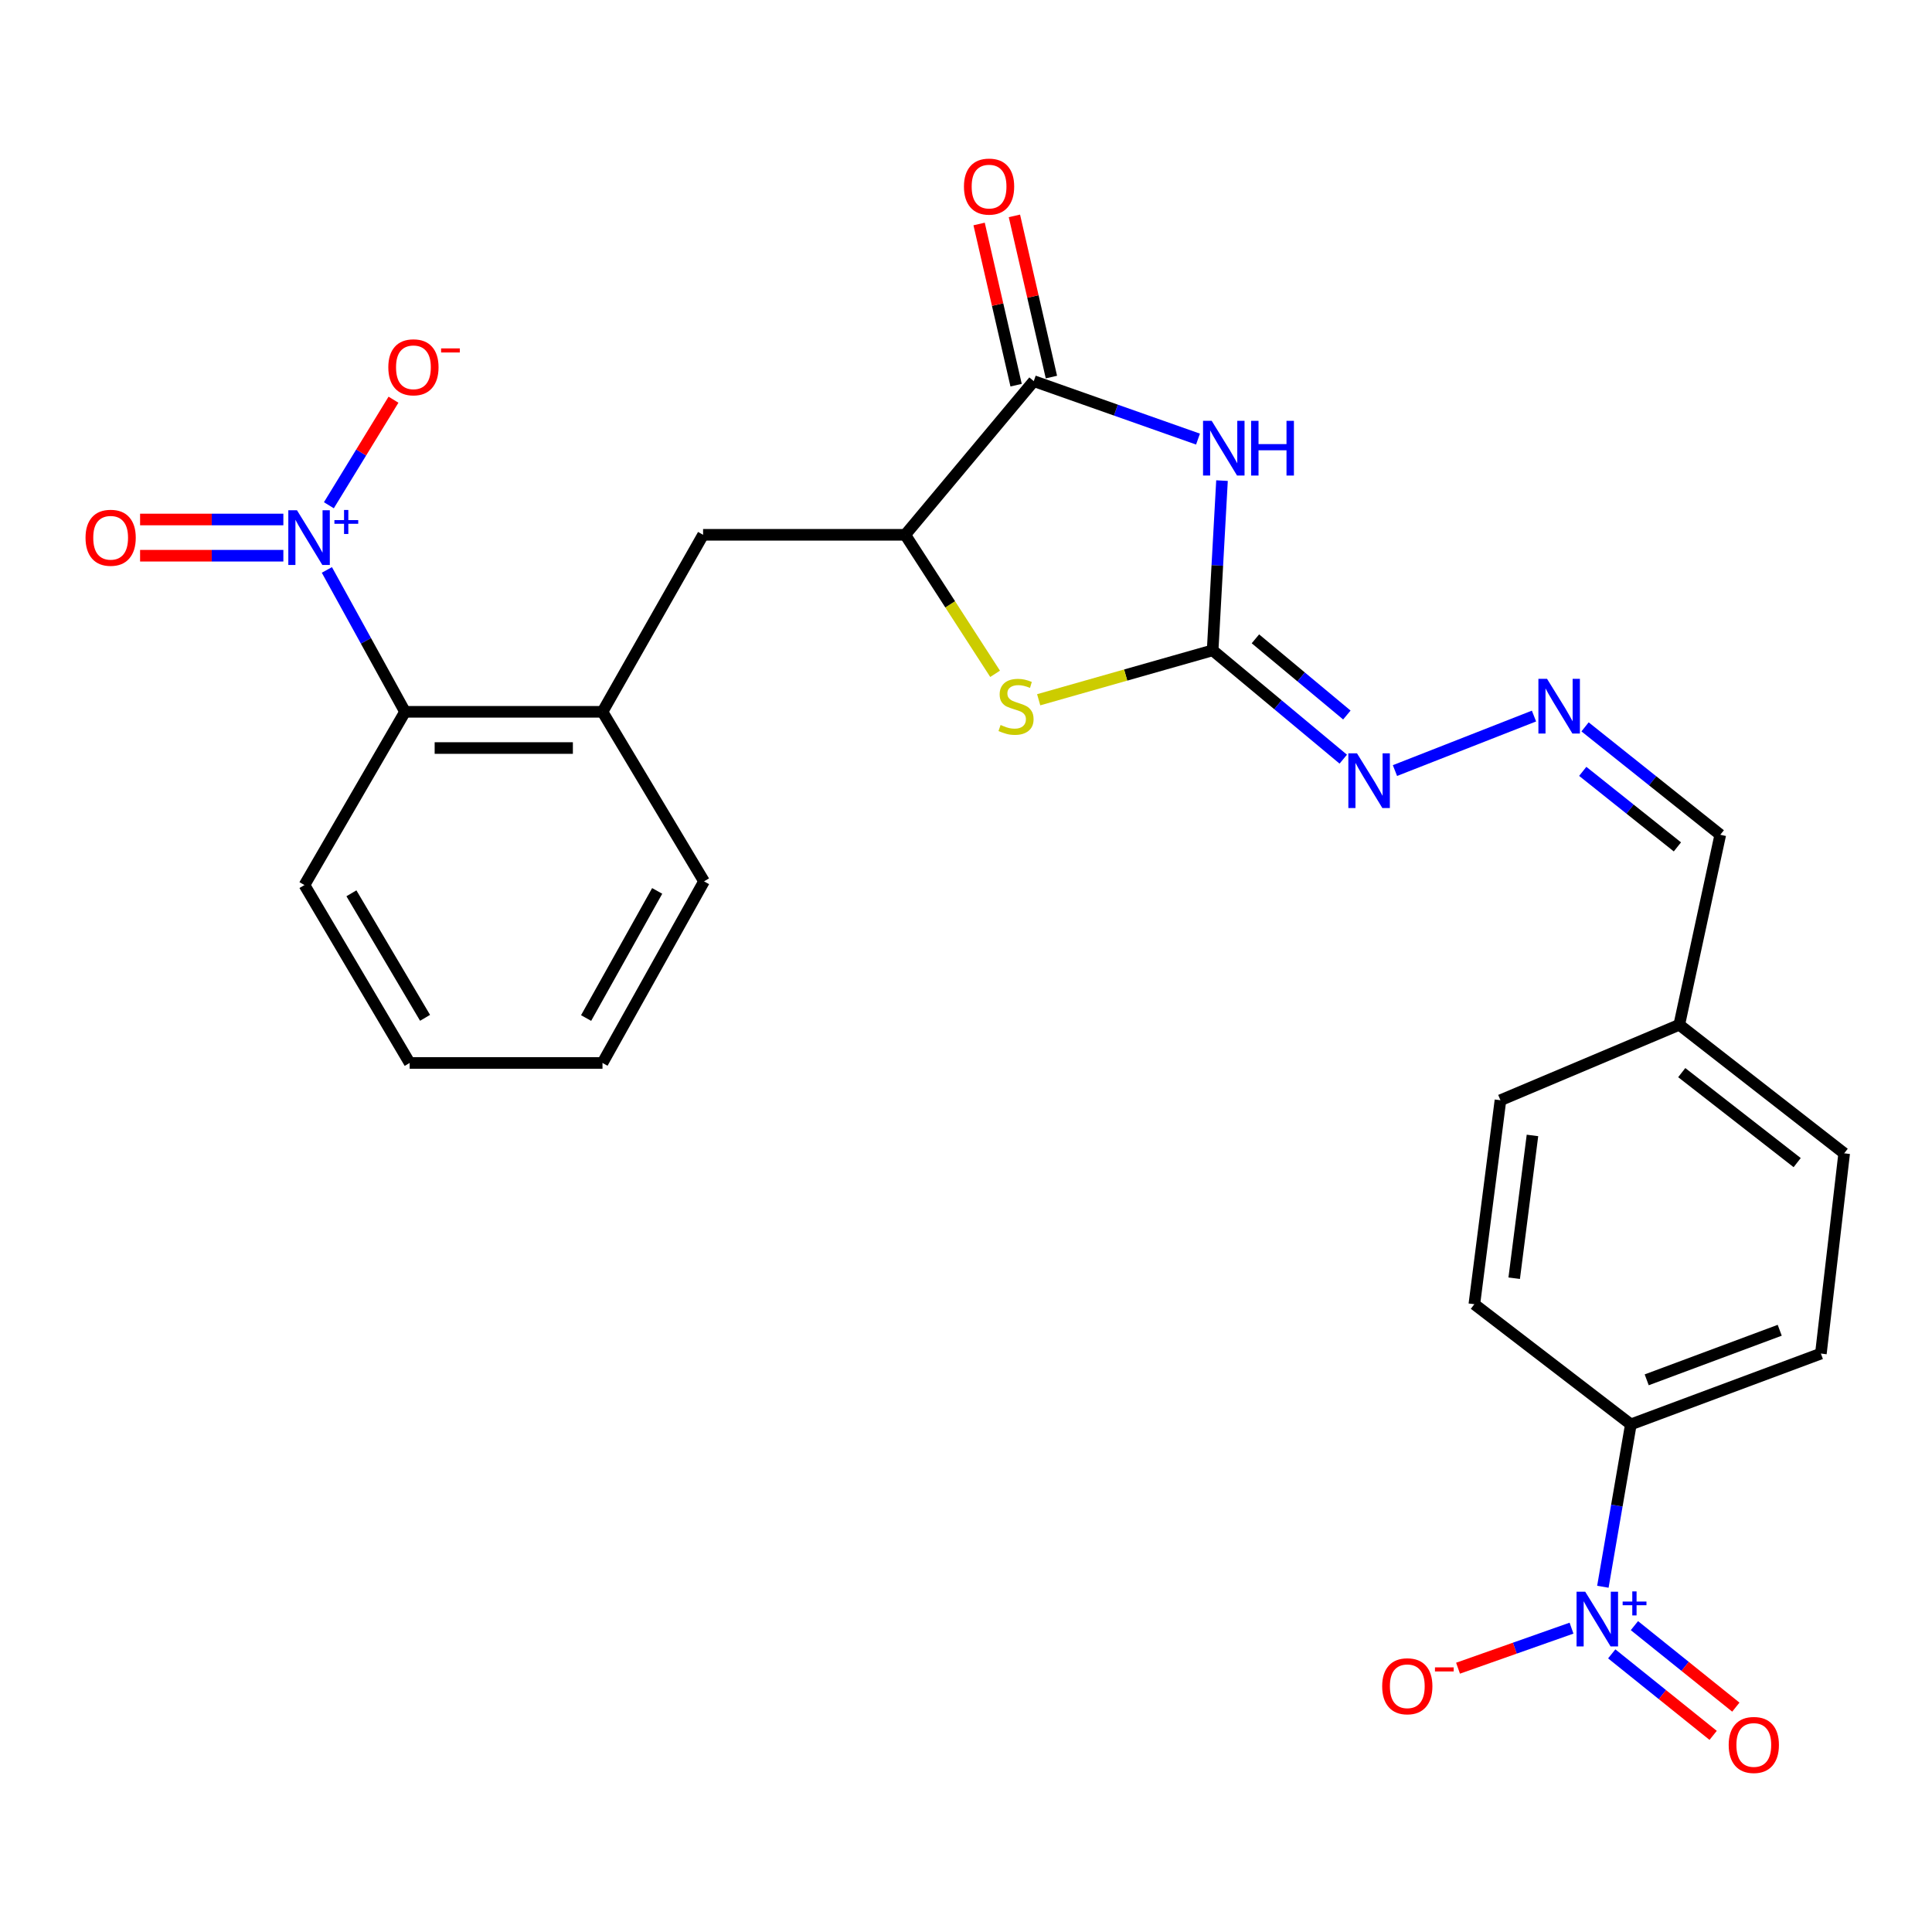 <?xml version='1.0' encoding='iso-8859-1'?>
<svg version='1.1' baseProfile='full'
              xmlns='http://www.w3.org/2000/svg'
                      xmlns:rdkit='http://www.rdkit.org/xml'
                      xmlns:xlink='http://www.w3.org/1999/xlink'
                  xml:space='preserve'
width='1000px' height='1000px' viewBox='0 0 1000 1000'>
<!-- END OF HEADER -->
<rect style='opacity:1.0;fill:#FFFFFF;stroke:none' width='1000' height='1000' x='0' y='0'> </rect>
<path class='bond-0' d='M 632.506,248.764 L 630.083,292.688' style='fill:none;fill-rule:evenodd;stroke:#0000FF;stroke-width:6px;stroke-linecap:butt;stroke-linejoin:miter;stroke-opacity:1' />
<path class='bond-0' d='M 630.083,292.688 L 627.661,336.613' style='fill:none;fill-rule:evenodd;stroke:#000000;stroke-width:6px;stroke-linecap:butt;stroke-linejoin:miter;stroke-opacity:1' />
<path class='bond-3' d='M 620.083,227.273 L 577.578,212.27' style='fill:none;fill-rule:evenodd;stroke:#0000FF;stroke-width:6px;stroke-linecap:butt;stroke-linejoin:miter;stroke-opacity:1' />
<path class='bond-3' d='M 577.578,212.27 L 535.073,197.268' style='fill:none;fill-rule:evenodd;stroke:#000000;stroke-width:6px;stroke-linecap:butt;stroke-linejoin:miter;stroke-opacity:1' />
<path class='bond-4' d='M 627.661,336.613 L 582.641,349.404' style='fill:none;fill-rule:evenodd;stroke:#000000;stroke-width:6px;stroke-linecap:butt;stroke-linejoin:miter;stroke-opacity:1' />
<path class='bond-4' d='M 582.641,349.404 L 537.621,362.196' style='fill:none;fill-rule:evenodd;stroke:#CCCC00;stroke-width:6px;stroke-linecap:butt;stroke-linejoin:miter;stroke-opacity:1' />
<path class='bond-8' d='M 627.661,336.613 L 661.465,364.778' style='fill:none;fill-rule:evenodd;stroke:#000000;stroke-width:6px;stroke-linecap:butt;stroke-linejoin:miter;stroke-opacity:1' />
<path class='bond-8' d='M 661.465,364.778 L 695.27,392.944' style='fill:none;fill-rule:evenodd;stroke:#0000FF;stroke-width:6px;stroke-linecap:butt;stroke-linejoin:miter;stroke-opacity:1' />
<path class='bond-8' d='M 649.803,330.658 L 673.466,350.374' style='fill:none;fill-rule:evenodd;stroke:#000000;stroke-width:6px;stroke-linecap:butt;stroke-linejoin:miter;stroke-opacity:1' />
<path class='bond-8' d='M 673.466,350.374 L 697.13,370.09' style='fill:none;fill-rule:evenodd;stroke:#0000FF;stroke-width:6px;stroke-linecap:butt;stroke-linejoin:miter;stroke-opacity:1' />
<path class='bond-1' d='M 169.191,294.996 L 189.418,331.715' style='fill:none;fill-rule:evenodd;stroke:#0000FF;stroke-width:6px;stroke-linecap:butt;stroke-linejoin:miter;stroke-opacity:1' />
<path class='bond-1' d='M 189.418,331.715 L 209.646,368.434' style='fill:none;fill-rule:evenodd;stroke:#000000;stroke-width:6px;stroke-linecap:butt;stroke-linejoin:miter;stroke-opacity:1' />
<path class='bond-12' d='M 170.225,261.516 L 186.948,234.2' style='fill:none;fill-rule:evenodd;stroke:#0000FF;stroke-width:6px;stroke-linecap:butt;stroke-linejoin:miter;stroke-opacity:1' />
<path class='bond-12' d='M 186.948,234.2 L 203.671,206.884' style='fill:none;fill-rule:evenodd;stroke:#FF0000;stroke-width:6px;stroke-linecap:butt;stroke-linejoin:miter;stroke-opacity:1' />
<path class='bond-14' d='M 146.665,268.888 L 109.585,268.888' style='fill:none;fill-rule:evenodd;stroke:#0000FF;stroke-width:6px;stroke-linecap:butt;stroke-linejoin:miter;stroke-opacity:1' />
<path class='bond-14' d='M 109.585,268.888 L 72.506,268.888' style='fill:none;fill-rule:evenodd;stroke:#FF0000;stroke-width:6px;stroke-linecap:butt;stroke-linejoin:miter;stroke-opacity:1' />
<path class='bond-14' d='M 146.665,287.637 L 109.585,287.637' style='fill:none;fill-rule:evenodd;stroke:#0000FF;stroke-width:6px;stroke-linecap:butt;stroke-linejoin:miter;stroke-opacity:1' />
<path class='bond-14' d='M 109.585,287.637 L 72.506,287.637' style='fill:none;fill-rule:evenodd;stroke:#FF0000;stroke-width:6px;stroke-linecap:butt;stroke-linejoin:miter;stroke-opacity:1' />
<path class='bond-2' d='M 829.643,821.302 L 836.884,779.283' style='fill:none;fill-rule:evenodd;stroke:#0000FF;stroke-width:6px;stroke-linecap:butt;stroke-linejoin:miter;stroke-opacity:1' />
<path class='bond-2' d='M 836.884,779.283 L 844.126,737.264' style='fill:none;fill-rule:evenodd;stroke:#000000;stroke-width:6px;stroke-linecap:butt;stroke-linejoin:miter;stroke-opacity:1' />
<path class='bond-13' d='M 813.415,842.728 L 784.046,853.092' style='fill:none;fill-rule:evenodd;stroke:#0000FF;stroke-width:6px;stroke-linecap:butt;stroke-linejoin:miter;stroke-opacity:1' />
<path class='bond-13' d='M 784.046,853.092 L 754.677,863.456' style='fill:none;fill-rule:evenodd;stroke:#FF0000;stroke-width:6px;stroke-linecap:butt;stroke-linejoin:miter;stroke-opacity:1' />
<path class='bond-15' d='M 834.228,856.042 L 860.477,877.134' style='fill:none;fill-rule:evenodd;stroke:#0000FF;stroke-width:6px;stroke-linecap:butt;stroke-linejoin:miter;stroke-opacity:1' />
<path class='bond-15' d='M 860.477,877.134 L 886.725,898.225' style='fill:none;fill-rule:evenodd;stroke:#FF0000;stroke-width:6px;stroke-linecap:butt;stroke-linejoin:miter;stroke-opacity:1' />
<path class='bond-15' d='M 845.972,841.427 L 872.22,862.519' style='fill:none;fill-rule:evenodd;stroke:#0000FF;stroke-width:6px;stroke-linecap:butt;stroke-linejoin:miter;stroke-opacity:1' />
<path class='bond-15' d='M 872.22,862.519 L 898.469,883.61' style='fill:none;fill-rule:evenodd;stroke:#FF0000;stroke-width:6px;stroke-linecap:butt;stroke-linejoin:miter;stroke-opacity:1' />
<path class='bond-5' d='M 535.073,197.268 L 468.546,276.815' style='fill:none;fill-rule:evenodd;stroke:#000000;stroke-width:6px;stroke-linecap:butt;stroke-linejoin:miter;stroke-opacity:1' />
<path class='bond-16' d='M 544.21,195.17 L 534.634,153.455' style='fill:none;fill-rule:evenodd;stroke:#000000;stroke-width:6px;stroke-linecap:butt;stroke-linejoin:miter;stroke-opacity:1' />
<path class='bond-16' d='M 534.634,153.455 L 525.057,111.741' style='fill:none;fill-rule:evenodd;stroke:#FF0000;stroke-width:6px;stroke-linecap:butt;stroke-linejoin:miter;stroke-opacity:1' />
<path class='bond-16' d='M 525.936,199.365 L 516.36,157.65' style='fill:none;fill-rule:evenodd;stroke:#000000;stroke-width:6px;stroke-linecap:butt;stroke-linejoin:miter;stroke-opacity:1' />
<path class='bond-16' d='M 516.36,157.65 L 506.784,115.935' style='fill:none;fill-rule:evenodd;stroke:#FF0000;stroke-width:6px;stroke-linecap:butt;stroke-linejoin:miter;stroke-opacity:1' />
<path class='bond-27' d='M 515.061,348.767 L 491.803,312.791' style='fill:none;fill-rule:evenodd;stroke:#CCCC00;stroke-width:6px;stroke-linecap:butt;stroke-linejoin:miter;stroke-opacity:1' />
<path class='bond-27' d='M 491.803,312.791 L 468.546,276.815' style='fill:none;fill-rule:evenodd;stroke:#000000;stroke-width:6px;stroke-linecap:butt;stroke-linejoin:miter;stroke-opacity:1' />
<path class='bond-9' d='M 468.546,276.815 L 363.917,276.815' style='fill:none;fill-rule:evenodd;stroke:#000000;stroke-width:6px;stroke-linecap:butt;stroke-linejoin:miter;stroke-opacity:1' />
<path class='bond-6' d='M 209.646,368.434 L 311.848,368.434' style='fill:none;fill-rule:evenodd;stroke:#000000;stroke-width:6px;stroke-linecap:butt;stroke-linejoin:miter;stroke-opacity:1' />
<path class='bond-6' d='M 224.976,387.182 L 296.518,387.182' style='fill:none;fill-rule:evenodd;stroke:#000000;stroke-width:6px;stroke-linecap:butt;stroke-linejoin:miter;stroke-opacity:1' />
<path class='bond-24' d='M 209.646,368.434 L 157.587,458.105' style='fill:none;fill-rule:evenodd;stroke:#000000;stroke-width:6px;stroke-linecap:butt;stroke-linejoin:miter;stroke-opacity:1' />
<path class='bond-7' d='M 311.848,368.434 L 363.917,276.815' style='fill:none;fill-rule:evenodd;stroke:#000000;stroke-width:6px;stroke-linecap:butt;stroke-linejoin:miter;stroke-opacity:1' />
<path class='bond-23' d='M 311.848,368.434 L 364.407,456.188' style='fill:none;fill-rule:evenodd;stroke:#000000;stroke-width:6px;stroke-linecap:butt;stroke-linejoin:miter;stroke-opacity:1' />
<path class='bond-11' d='M 722.026,398.842 L 793.991,370.632' style='fill:none;fill-rule:evenodd;stroke:#0000FF;stroke-width:6px;stroke-linecap:butt;stroke-linejoin:miter;stroke-opacity:1' />
<path class='bond-10' d='M 844.126,737.264 L 942.484,700.61' style='fill:none;fill-rule:evenodd;stroke:#000000;stroke-width:6px;stroke-linecap:butt;stroke-linejoin:miter;stroke-opacity:1' />
<path class='bond-10' d='M 852.332,714.197 L 921.183,688.539' style='fill:none;fill-rule:evenodd;stroke:#000000;stroke-width:6px;stroke-linecap:butt;stroke-linejoin:miter;stroke-opacity:1' />
<path class='bond-29' d='M 844.126,737.264 L 763.12,675.059' style='fill:none;fill-rule:evenodd;stroke:#000000;stroke-width:6px;stroke-linecap:butt;stroke-linejoin:miter;stroke-opacity:1' />
<path class='bond-19' d='M 820.421,376.226 L 855.418,404.15' style='fill:none;fill-rule:evenodd;stroke:#0000FF;stroke-width:6px;stroke-linecap:butt;stroke-linejoin:miter;stroke-opacity:1' />
<path class='bond-19' d='M 855.418,404.15 L 890.414,432.075' style='fill:none;fill-rule:evenodd;stroke:#000000;stroke-width:6px;stroke-linecap:butt;stroke-linejoin:miter;stroke-opacity:1' />
<path class='bond-19' d='M 819.226,399.258 L 843.724,418.806' style='fill:none;fill-rule:evenodd;stroke:#0000FF;stroke-width:6px;stroke-linecap:butt;stroke-linejoin:miter;stroke-opacity:1' />
<path class='bond-19' d='M 843.724,418.806 L 868.221,438.353' style='fill:none;fill-rule:evenodd;stroke:#000000;stroke-width:6px;stroke-linecap:butt;stroke-linejoin:miter;stroke-opacity:1' />
<path class='bond-17' d='M 763.12,675.059 L 776.63,569.483' style='fill:none;fill-rule:evenodd;stroke:#000000;stroke-width:6px;stroke-linecap:butt;stroke-linejoin:miter;stroke-opacity:1' />
<path class='bond-17' d='M 783.744,661.603 L 793.201,587.699' style='fill:none;fill-rule:evenodd;stroke:#000000;stroke-width:6px;stroke-linecap:butt;stroke-linejoin:miter;stroke-opacity:1' />
<path class='bond-18' d='M 942.484,700.61 L 954.545,596.96' style='fill:none;fill-rule:evenodd;stroke:#000000;stroke-width:6px;stroke-linecap:butt;stroke-linejoin:miter;stroke-opacity:1' />
<path class='bond-20' d='M 890.414,432.075 L 869.186,530.423' style='fill:none;fill-rule:evenodd;stroke:#000000;stroke-width:6px;stroke-linecap:butt;stroke-linejoin:miter;stroke-opacity:1' />
<path class='bond-21' d='M 869.186,530.423 L 776.63,569.483' style='fill:none;fill-rule:evenodd;stroke:#000000;stroke-width:6px;stroke-linecap:butt;stroke-linejoin:miter;stroke-opacity:1' />
<path class='bond-22' d='M 869.186,530.423 L 954.545,596.96' style='fill:none;fill-rule:evenodd;stroke:#000000;stroke-width:6px;stroke-linecap:butt;stroke-linejoin:miter;stroke-opacity:1' />
<path class='bond-22' d='M 870.464,555.191 L 930.215,601.767' style='fill:none;fill-rule:evenodd;stroke:#000000;stroke-width:6px;stroke-linecap:butt;stroke-linejoin:miter;stroke-opacity:1' />
<path class='bond-25' d='M 364.407,456.188 L 311.848,550.182' style='fill:none;fill-rule:evenodd;stroke:#000000;stroke-width:6px;stroke-linecap:butt;stroke-linejoin:miter;stroke-opacity:1' />
<path class='bond-25' d='M 340.159,461.137 L 303.368,526.933' style='fill:none;fill-rule:evenodd;stroke:#000000;stroke-width:6px;stroke-linecap:butt;stroke-linejoin:miter;stroke-opacity:1' />
<path class='bond-28' d='M 157.587,458.105 L 212.042,550.182' style='fill:none;fill-rule:evenodd;stroke:#000000;stroke-width:6px;stroke-linecap:butt;stroke-linejoin:miter;stroke-opacity:1' />
<path class='bond-28' d='M 181.893,462.372 L 220.012,526.827' style='fill:none;fill-rule:evenodd;stroke:#000000;stroke-width:6px;stroke-linecap:butt;stroke-linejoin:miter;stroke-opacity:1' />
<path class='bond-26' d='M 311.848,550.182 L 212.042,550.182' style='fill:none;fill-rule:evenodd;stroke:#000000;stroke-width:6px;stroke-linecap:butt;stroke-linejoin:miter;stroke-opacity:1' />
<path  class='atom-0' d='M 627.171 217.824
L 636.451 232.824
Q 637.371 234.304, 638.851 236.984
Q 640.331 239.664, 640.411 239.824
L 640.411 217.824
L 644.171 217.824
L 644.171 246.144
L 640.291 246.144
L 630.331 229.744
Q 629.171 227.824, 627.931 225.624
Q 626.731 223.424, 626.371 222.744
L 626.371 246.144
L 622.691 246.144
L 622.691 217.824
L 627.171 217.824
' fill='#0000FF'/>
<path  class='atom-0' d='M 647.571 217.824
L 651.411 217.824
L 651.411 229.864
L 665.891 229.864
L 665.891 217.824
L 669.731 217.824
L 669.731 246.144
L 665.891 246.144
L 665.891 233.064
L 651.411 233.064
L 651.411 246.144
L 647.571 246.144
L 647.571 217.824
' fill='#0000FF'/>
<path  class='atom-2' d='M 153.712 264.102
L 162.992 279.102
Q 163.912 280.582, 165.392 283.262
Q 166.872 285.942, 166.952 286.102
L 166.952 264.102
L 170.712 264.102
L 170.712 292.422
L 166.832 292.422
L 156.872 276.022
Q 155.712 274.102, 154.472 271.902
Q 153.272 269.702, 152.912 269.022
L 152.912 292.422
L 149.232 292.422
L 149.232 264.102
L 153.712 264.102
' fill='#0000FF'/>
<path  class='atom-2' d='M 173.088 269.207
L 178.078 269.207
L 178.078 263.954
L 180.296 263.954
L 180.296 269.207
L 185.417 269.207
L 185.417 271.108
L 180.296 271.108
L 180.296 276.388
L 178.078 276.388
L 178.078 271.108
L 173.088 271.108
L 173.088 269.207
' fill='#0000FF'/>
<path  class='atom-3' d='M 820.502 823.858
L 829.782 838.858
Q 830.702 840.338, 832.182 843.018
Q 833.662 845.698, 833.742 845.858
L 833.742 823.858
L 837.502 823.858
L 837.502 852.178
L 833.622 852.178
L 823.662 835.778
Q 822.502 833.858, 821.262 831.658
Q 820.062 829.458, 819.702 828.778
L 819.702 852.178
L 816.022 852.178
L 816.022 823.858
L 820.502 823.858
' fill='#0000FF'/>
<path  class='atom-3' d='M 839.878 828.962
L 844.868 828.962
L 844.868 823.709
L 847.085 823.709
L 847.085 828.962
L 852.207 828.962
L 852.207 830.863
L 847.085 830.863
L 847.085 836.143
L 844.868 836.143
L 844.868 830.863
L 839.878 830.863
L 839.878 828.962
' fill='#0000FF'/>
<path  class='atom-5' d='M 517.896 375.248
Q 518.216 375.368, 519.536 375.928
Q 520.856 376.488, 522.296 376.848
Q 523.776 377.168, 525.216 377.168
Q 527.896 377.168, 529.456 375.888
Q 531.016 374.568, 531.016 372.288
Q 531.016 370.728, 530.216 369.768
Q 529.456 368.808, 528.256 368.288
Q 527.056 367.768, 525.056 367.168
Q 522.536 366.408, 521.016 365.688
Q 519.536 364.968, 518.456 363.448
Q 517.416 361.928, 517.416 359.368
Q 517.416 355.808, 519.816 353.608
Q 522.256 351.408, 527.056 351.408
Q 530.336 351.408, 534.056 352.968
L 533.136 356.048
Q 529.736 354.648, 527.176 354.648
Q 524.416 354.648, 522.896 355.808
Q 521.376 356.928, 521.416 358.888
Q 521.416 360.408, 522.176 361.328
Q 522.976 362.248, 524.096 362.768
Q 525.256 363.288, 527.176 363.888
Q 529.736 364.688, 531.256 365.488
Q 532.776 366.288, 533.856 367.928
Q 534.976 369.528, 534.976 372.288
Q 534.976 376.208, 532.336 378.328
Q 529.736 380.408, 525.376 380.408
Q 522.856 380.408, 520.936 379.848
Q 519.056 379.328, 516.816 378.408
L 517.896 375.248
' fill='#CCCC00'/>
<path  class='atom-9' d='M 702.385 389.928
L 711.665 404.928
Q 712.585 406.408, 714.065 409.088
Q 715.545 411.768, 715.625 411.928
L 715.625 389.928
L 719.385 389.928
L 719.385 418.248
L 715.505 418.248
L 705.545 401.848
Q 704.385 399.928, 703.145 397.728
Q 701.945 395.528, 701.585 394.848
L 701.585 418.248
L 697.905 418.248
L 697.905 389.928
L 702.385 389.928
' fill='#0000FF'/>
<path  class='atom-12' d='M 800.753 351.368
L 810.033 366.368
Q 810.953 367.848, 812.433 370.528
Q 813.913 373.208, 813.993 373.368
L 813.993 351.368
L 817.753 351.368
L 817.753 379.688
L 813.873 379.688
L 803.913 363.288
Q 802.753 361.368, 801.513 359.168
Q 800.313 356.968, 799.953 356.288
L 799.953 379.688
L 796.273 379.688
L 796.273 351.368
L 800.753 351.368
' fill='#0000FF'/>
<path  class='atom-13' d='M 200.99 190.109
Q 200.99 183.309, 204.35 179.509
Q 207.71 175.709, 213.99 175.709
Q 220.27 175.709, 223.63 179.509
Q 226.99 183.309, 226.99 190.109
Q 226.99 196.989, 223.59 200.909
Q 220.19 204.789, 213.99 204.789
Q 207.75 204.789, 204.35 200.909
Q 200.99 197.029, 200.99 190.109
M 213.99 201.589
Q 218.31 201.589, 220.63 198.709
Q 222.99 195.789, 222.99 190.109
Q 222.99 184.549, 220.63 181.749
Q 218.31 178.909, 213.99 178.909
Q 209.67 178.909, 207.31 181.709
Q 204.99 184.509, 204.99 190.109
Q 204.99 195.829, 207.31 198.709
Q 209.67 201.589, 213.99 201.589
' fill='#FF0000'/>
<path  class='atom-13' d='M 228.31 180.331
L 237.998 180.331
L 237.998 182.443
L 228.31 182.443
L 228.31 180.331
' fill='#FF0000'/>
<path  class='atom-14' d='M 715.414 872.804
Q 715.414 866.004, 718.774 862.204
Q 722.134 858.404, 728.414 858.404
Q 734.694 858.404, 738.054 862.204
Q 741.414 866.004, 741.414 872.804
Q 741.414 879.684, 738.014 883.604
Q 734.614 887.484, 728.414 887.484
Q 722.174 887.484, 718.774 883.604
Q 715.414 879.724, 715.414 872.804
M 728.414 884.284
Q 732.734 884.284, 735.054 881.404
Q 737.414 878.484, 737.414 872.804
Q 737.414 867.244, 735.054 864.444
Q 732.734 861.604, 728.414 861.604
Q 724.094 861.604, 721.734 864.404
Q 719.414 867.204, 719.414 872.804
Q 719.414 878.524, 721.734 881.404
Q 724.094 884.284, 728.414 884.284
' fill='#FF0000'/>
<path  class='atom-14' d='M 742.734 863.026
L 752.423 863.026
L 752.423 865.138
L 742.734 865.138
L 742.734 863.026
' fill='#FF0000'/>
<path  class='atom-15' d='M 44.271 278.342
Q 44.271 271.542, 47.631 267.742
Q 50.991 263.942, 57.271 263.942
Q 63.551 263.942, 66.911 267.742
Q 70.271 271.542, 70.271 278.342
Q 70.271 285.222, 66.871 289.142
Q 63.471 293.022, 57.271 293.022
Q 51.031 293.022, 47.631 289.142
Q 44.271 285.262, 44.271 278.342
M 57.271 289.822
Q 61.591 289.822, 63.911 286.942
Q 66.271 284.022, 66.271 278.342
Q 66.271 272.782, 63.911 269.982
Q 61.591 267.142, 57.271 267.142
Q 52.951 267.142, 50.591 269.942
Q 48.271 272.742, 48.271 278.342
Q 48.271 284.062, 50.591 286.942
Q 52.951 289.822, 57.271 289.822
' fill='#FF0000'/>
<path  class='atom-16' d='M 894.767 903.187
Q 894.767 896.387, 898.127 892.587
Q 901.487 888.787, 907.767 888.787
Q 914.047 888.787, 917.407 892.587
Q 920.767 896.387, 920.767 903.187
Q 920.767 910.067, 917.367 913.987
Q 913.967 917.867, 907.767 917.867
Q 901.527 917.867, 898.127 913.987
Q 894.767 910.107, 894.767 903.187
M 907.767 914.667
Q 912.087 914.667, 914.407 911.787
Q 916.767 908.867, 916.767 903.187
Q 916.767 897.627, 914.407 894.827
Q 912.087 891.987, 907.767 891.987
Q 903.447 891.987, 901.087 894.787
Q 898.767 897.587, 898.767 903.187
Q 898.767 908.907, 901.087 911.787
Q 903.447 914.667, 907.767 914.667
' fill='#FF0000'/>
<path  class='atom-17' d='M 498.939 96.573
Q 498.939 89.773, 502.299 85.973
Q 505.659 82.173, 511.939 82.173
Q 518.219 82.173, 521.579 85.973
Q 524.939 89.773, 524.939 96.573
Q 524.939 103.453, 521.539 107.373
Q 518.139 111.253, 511.939 111.253
Q 505.699 111.253, 502.299 107.373
Q 498.939 103.493, 498.939 96.573
M 511.939 108.053
Q 516.259 108.053, 518.579 105.173
Q 520.939 102.253, 520.939 96.573
Q 520.939 91.013, 518.579 88.213
Q 516.259 85.373, 511.939 85.373
Q 507.619 85.373, 505.259 88.173
Q 502.939 90.973, 502.939 96.573
Q 502.939 102.293, 505.259 105.173
Q 507.619 108.053, 511.939 108.053
' fill='#FF0000'/>
</svg>
